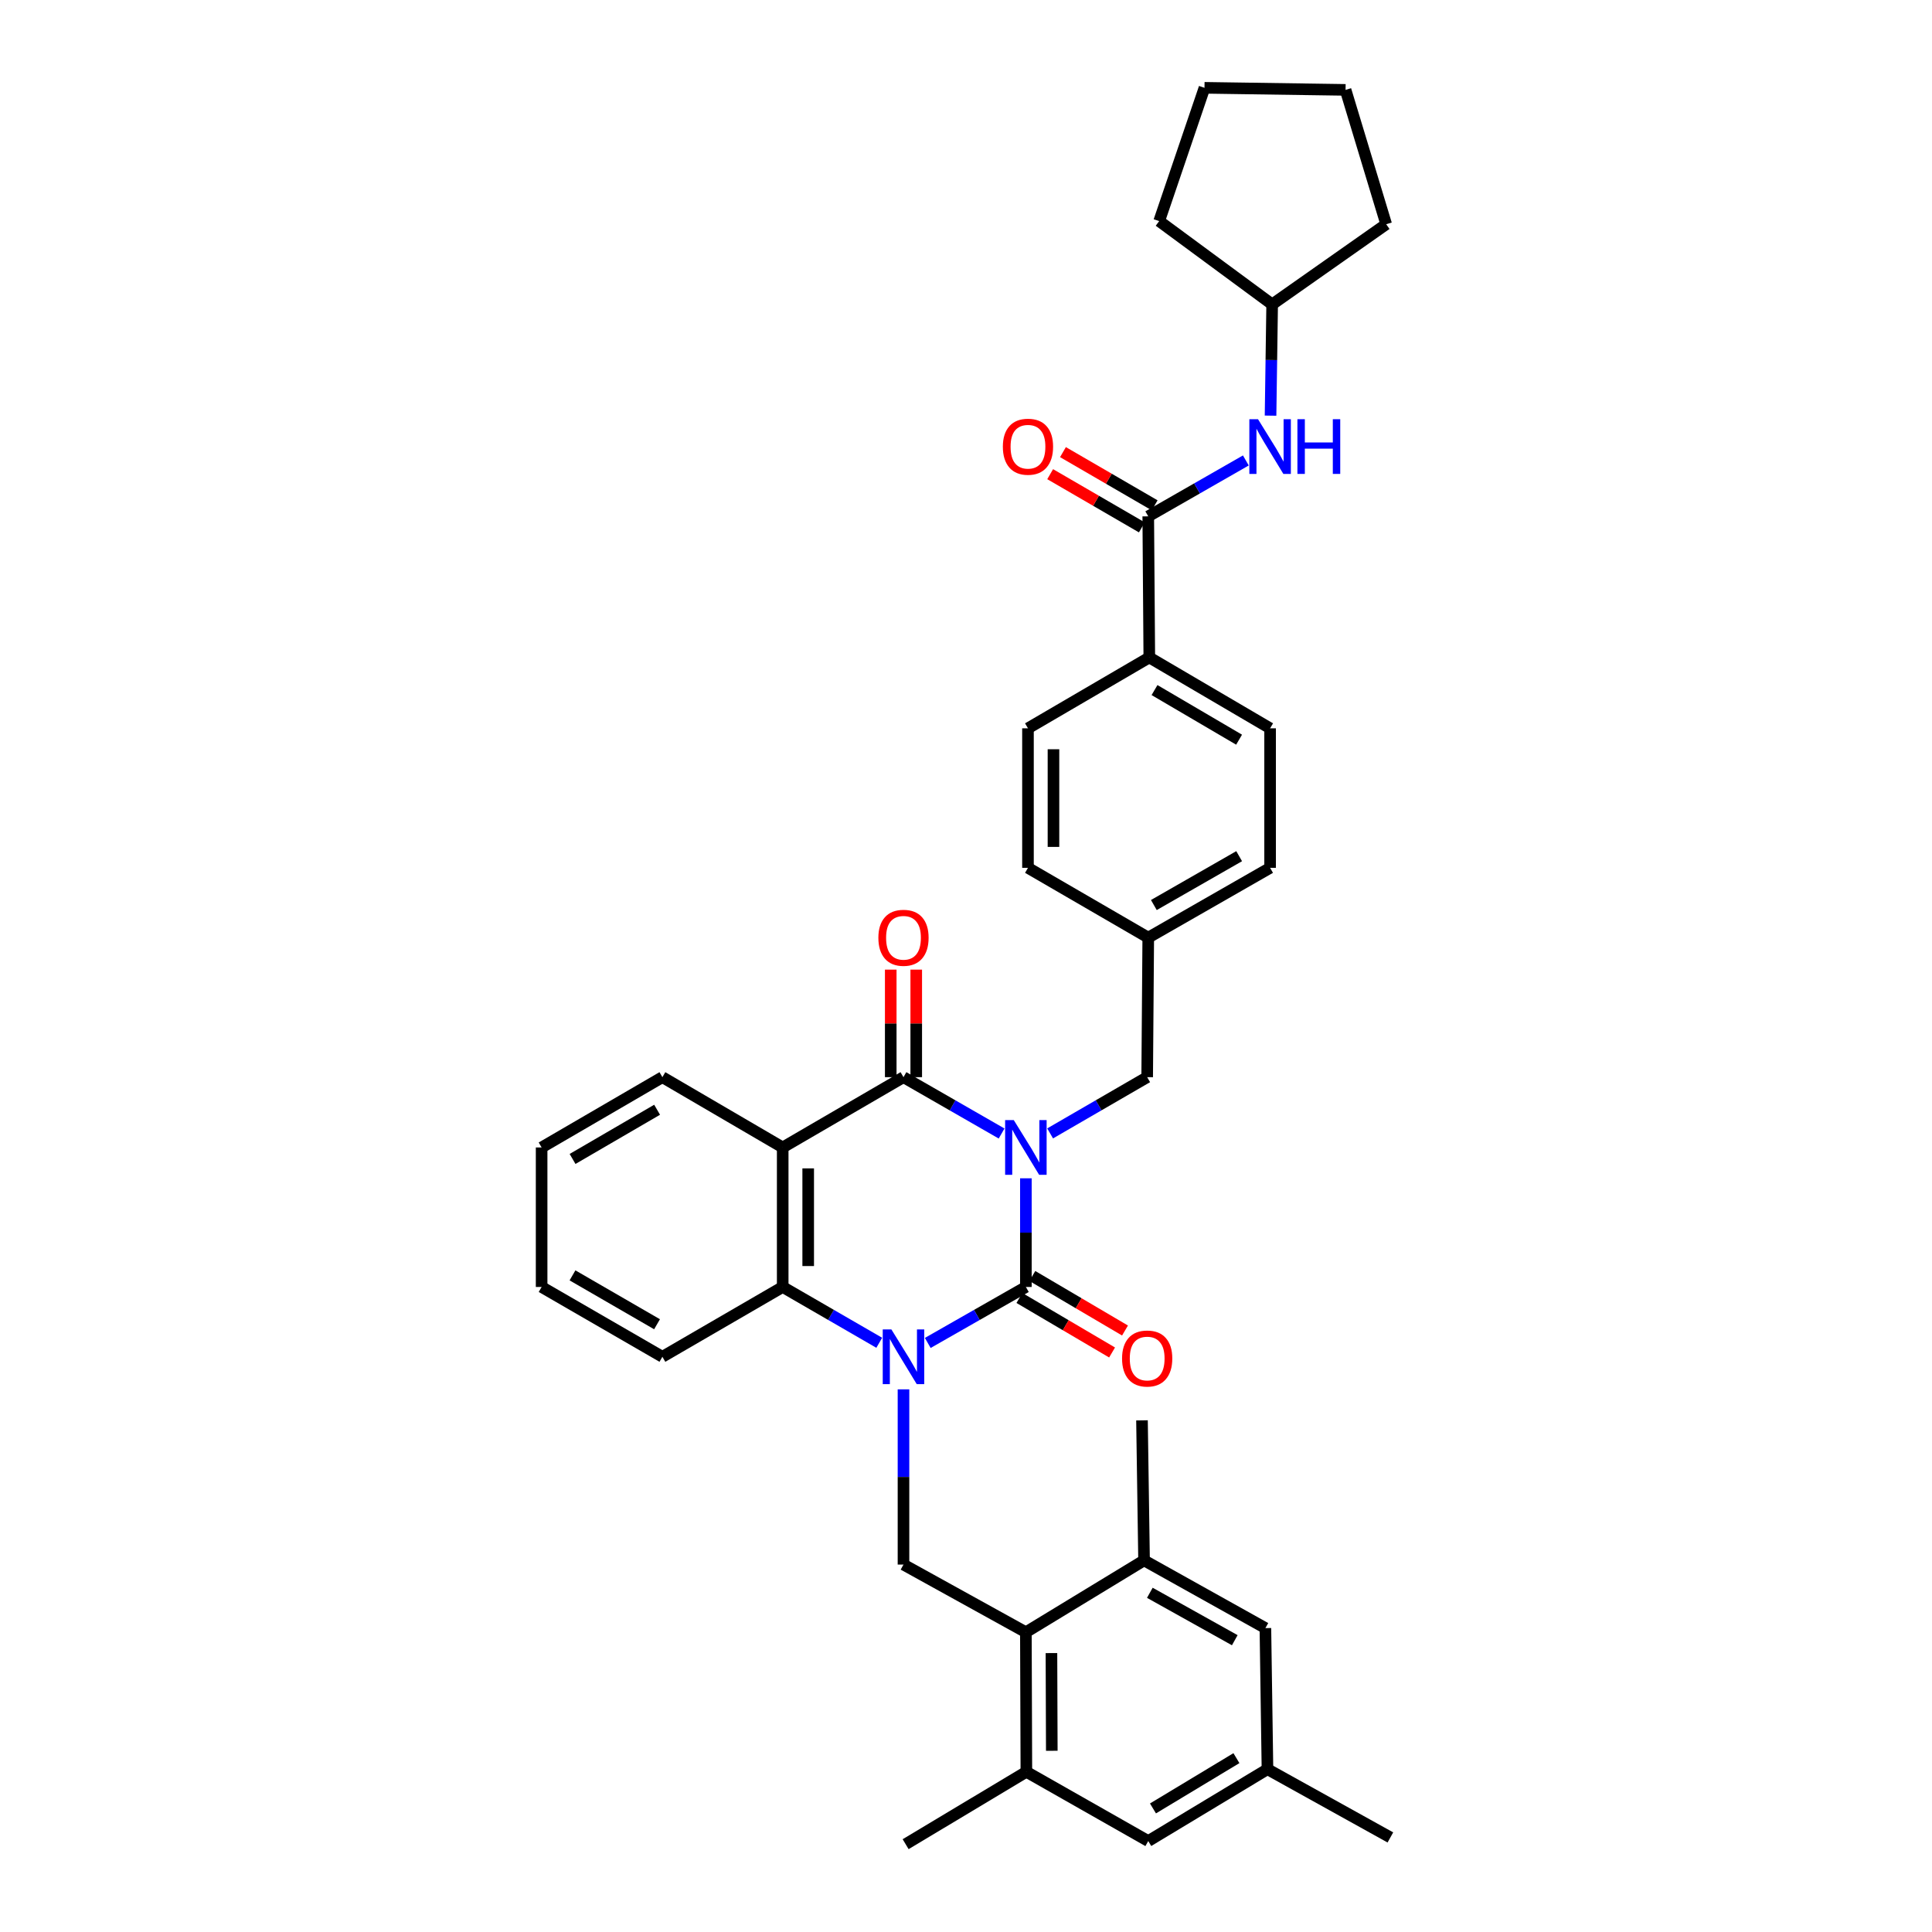 <?xml version='1.0' encoding='iso-8859-1'?>
<svg version='1.1' baseProfile='full'
              xmlns='http://www.w3.org/2000/svg'
                      xmlns:rdkit='http://www.rdkit.org/xml'
                      xmlns:xlink='http://www.w3.org/1999/xlink'
                  xml:space='preserve'
width='1000px' height='1000px' viewBox='0 0 1000 1000'>
<!-- END OF HEADER -->
<rect style='opacity:1.0;fill:#FFFFFF;stroke:none' width='1000' height='1000' x='0' y='0'> </rect>
<path class='bond-0' d='M 530.992,609.888 L 530.992,638.011' style='fill:none;fill-rule:evenodd;stroke:#0000FF;stroke-width:6px;stroke-linecap:butt;stroke-linejoin:miter;stroke-opacity:1' />
<path class='bond-0' d='M 530.992,638.011 L 530.992,666.135' style='fill:none;fill-rule:evenodd;stroke:#000000;stroke-width:6px;stroke-linecap:butt;stroke-linejoin:miter;stroke-opacity:1' />
<path class='bond-2' d='M 518.426,586.706 L 493.035,572.123' style='fill:none;fill-rule:evenodd;stroke:#0000FF;stroke-width:6px;stroke-linecap:butt;stroke-linejoin:miter;stroke-opacity:1' />
<path class='bond-2' d='M 493.035,572.123 L 467.644,557.541' style='fill:none;fill-rule:evenodd;stroke:#000000;stroke-width:6px;stroke-linecap:butt;stroke-linejoin:miter;stroke-opacity:1' />
<path class='bond-8' d='M 543.546,586.648 L 568.661,572.095' style='fill:none;fill-rule:evenodd;stroke:#0000FF;stroke-width:6px;stroke-linecap:butt;stroke-linejoin:miter;stroke-opacity:1' />
<path class='bond-8' d='M 568.661,572.095 L 593.776,557.541' style='fill:none;fill-rule:evenodd;stroke:#000000;stroke-width:6px;stroke-linecap:butt;stroke-linejoin:miter;stroke-opacity:1' />
<path class='bond-1' d='M 530.992,666.135 L 505.6,680.621' style='fill:none;fill-rule:evenodd;stroke:#000000;stroke-width:6px;stroke-linecap:butt;stroke-linejoin:miter;stroke-opacity:1' />
<path class='bond-1' d='M 505.6,680.621 L 480.207,695.107' style='fill:none;fill-rule:evenodd;stroke:#0000FF;stroke-width:6px;stroke-linecap:butt;stroke-linejoin:miter;stroke-opacity:1' />
<path class='bond-12' d='M 527.646,671.822 L 551.627,685.934' style='fill:none;fill-rule:evenodd;stroke:#000000;stroke-width:6px;stroke-linecap:butt;stroke-linejoin:miter;stroke-opacity:1' />
<path class='bond-12' d='M 551.627,685.934 L 575.608,700.046' style='fill:none;fill-rule:evenodd;stroke:#FF0000;stroke-width:6px;stroke-linecap:butt;stroke-linejoin:miter;stroke-opacity:1' />
<path class='bond-12' d='M 534.339,660.448 L 558.32,674.56' style='fill:none;fill-rule:evenodd;stroke:#000000;stroke-width:6px;stroke-linecap:butt;stroke-linejoin:miter;stroke-opacity:1' />
<path class='bond-12' d='M 558.32,674.56 L 582.301,688.672' style='fill:none;fill-rule:evenodd;stroke:#FF0000;stroke-width:6px;stroke-linecap:butt;stroke-linejoin:miter;stroke-opacity:1' />
<path class='bond-5' d='M 467.644,719.123 L 467.644,764.471' style='fill:none;fill-rule:evenodd;stroke:#0000FF;stroke-width:6px;stroke-linecap:butt;stroke-linejoin:miter;stroke-opacity:1' />
<path class='bond-5' d='M 467.644,764.471 L 467.644,809.82' style='fill:none;fill-rule:evenodd;stroke:#000000;stroke-width:6px;stroke-linecap:butt;stroke-linejoin:miter;stroke-opacity:1' />
<path class='bond-36' d='M 455.099,695.023 L 430.111,680.579' style='fill:none;fill-rule:evenodd;stroke:#0000FF;stroke-width:6px;stroke-linecap:butt;stroke-linejoin:miter;stroke-opacity:1' />
<path class='bond-36' d='M 430.111,680.579 L 405.124,666.135' style='fill:none;fill-rule:evenodd;stroke:#000000;stroke-width:6px;stroke-linecap:butt;stroke-linejoin:miter;stroke-opacity:1' />
<path class='bond-3' d='M 467.644,557.541 L 405.124,593.923' style='fill:none;fill-rule:evenodd;stroke:#000000;stroke-width:6px;stroke-linecap:butt;stroke-linejoin:miter;stroke-opacity:1' />
<path class='bond-13' d='M 474.243,557.541 L 474.243,529.711' style='fill:none;fill-rule:evenodd;stroke:#000000;stroke-width:6px;stroke-linecap:butt;stroke-linejoin:miter;stroke-opacity:1' />
<path class='bond-13' d='M 474.243,529.711 L 474.243,501.88' style='fill:none;fill-rule:evenodd;stroke:#FF0000;stroke-width:6px;stroke-linecap:butt;stroke-linejoin:miter;stroke-opacity:1' />
<path class='bond-13' d='M 461.045,557.541 L 461.045,529.711' style='fill:none;fill-rule:evenodd;stroke:#000000;stroke-width:6px;stroke-linecap:butt;stroke-linejoin:miter;stroke-opacity:1' />
<path class='bond-13' d='M 461.045,529.711 L 461.045,501.88' style='fill:none;fill-rule:evenodd;stroke:#FF0000;stroke-width:6px;stroke-linecap:butt;stroke-linejoin:miter;stroke-opacity:1' />
<path class='bond-4' d='M 405.124,593.923 L 405.124,666.135' style='fill:none;fill-rule:evenodd;stroke:#000000;stroke-width:6px;stroke-linecap:butt;stroke-linejoin:miter;stroke-opacity:1' />
<path class='bond-4' d='M 418.322,604.754 L 418.322,655.303' style='fill:none;fill-rule:evenodd;stroke:#000000;stroke-width:6px;stroke-linecap:butt;stroke-linejoin:miter;stroke-opacity:1' />
<path class='bond-22' d='M 405.124,593.923 L 342.854,557.541' style='fill:none;fill-rule:evenodd;stroke:#000000;stroke-width:6px;stroke-linecap:butt;stroke-linejoin:miter;stroke-opacity:1' />
<path class='bond-26' d='M 405.124,666.135 L 342.854,702.274' style='fill:none;fill-rule:evenodd;stroke:#000000;stroke-width:6px;stroke-linecap:butt;stroke-linejoin:miter;stroke-opacity:1' />
<path class='bond-6' d='M 467.644,809.82 L 530.992,844.845' style='fill:none;fill-rule:evenodd;stroke:#000000;stroke-width:6px;stroke-linecap:butt;stroke-linejoin:miter;stroke-opacity:1' />
<path class='bond-9' d='M 530.992,844.845 L 531.249,917.086' style='fill:none;fill-rule:evenodd;stroke:#000000;stroke-width:6px;stroke-linecap:butt;stroke-linejoin:miter;stroke-opacity:1' />
<path class='bond-9' d='M 544.228,855.634 L 544.408,906.203' style='fill:none;fill-rule:evenodd;stroke:#000000;stroke-width:6px;stroke-linecap:butt;stroke-linejoin:miter;stroke-opacity:1' />
<path class='bond-10' d='M 530.992,844.845 L 592.163,807.642' style='fill:none;fill-rule:evenodd;stroke:#000000;stroke-width:6px;stroke-linecap:butt;stroke-linejoin:miter;stroke-opacity:1' />
<path class='bond-7' d='M 594.333,267.261 L 594.876,340.295' style='fill:none;fill-rule:evenodd;stroke:#000000;stroke-width:6px;stroke-linecap:butt;stroke-linejoin:miter;stroke-opacity:1' />
<path class='bond-11' d='M 594.333,267.261 L 619.589,252.795' style='fill:none;fill-rule:evenodd;stroke:#000000;stroke-width:6px;stroke-linecap:butt;stroke-linejoin:miter;stroke-opacity:1' />
<path class='bond-11' d='M 619.589,252.795 L 644.846,238.329' style='fill:none;fill-rule:evenodd;stroke:#0000FF;stroke-width:6px;stroke-linecap:butt;stroke-linejoin:miter;stroke-opacity:1' />
<path class='bond-17' d='M 597.645,261.554 L 573.917,247.785' style='fill:none;fill-rule:evenodd;stroke:#000000;stroke-width:6px;stroke-linecap:butt;stroke-linejoin:miter;stroke-opacity:1' />
<path class='bond-17' d='M 573.917,247.785 L 550.189,234.017' style='fill:none;fill-rule:evenodd;stroke:#FF0000;stroke-width:6px;stroke-linecap:butt;stroke-linejoin:miter;stroke-opacity:1' />
<path class='bond-17' d='M 591.021,272.969 L 567.293,259.2' style='fill:none;fill-rule:evenodd;stroke:#000000;stroke-width:6px;stroke-linecap:butt;stroke-linejoin:miter;stroke-opacity:1' />
<path class='bond-17' d='M 567.293,259.2 L 543.565,245.432' style='fill:none;fill-rule:evenodd;stroke:#FF0000;stroke-width:6px;stroke-linecap:butt;stroke-linejoin:miter;stroke-opacity:1' />
<path class='bond-21' d='M 593.776,557.541 L 594.333,485.314' style='fill:none;fill-rule:evenodd;stroke:#000000;stroke-width:6px;stroke-linecap:butt;stroke-linejoin:miter;stroke-opacity:1' />
<path class='bond-16' d='M 531.249,917.086 L 594.333,952.925' style='fill:none;fill-rule:evenodd;stroke:#000000;stroke-width:6px;stroke-linecap:butt;stroke-linejoin:miter;stroke-opacity:1' />
<path class='bond-28' d='M 531.249,917.086 L 468.751,954.545' style='fill:none;fill-rule:evenodd;stroke:#000000;stroke-width:6px;stroke-linecap:butt;stroke-linejoin:miter;stroke-opacity:1' />
<path class='bond-15' d='M 592.163,807.642 L 654.969,842.704' style='fill:none;fill-rule:evenodd;stroke:#000000;stroke-width:6px;stroke-linecap:butt;stroke-linejoin:miter;stroke-opacity:1' />
<path class='bond-15' d='M 595.151,824.425 L 639.115,848.968' style='fill:none;fill-rule:evenodd;stroke:#000000;stroke-width:6px;stroke-linecap:butt;stroke-linejoin:miter;stroke-opacity:1' />
<path class='bond-27' d='M 592.163,807.642 L 591.092,735.173' style='fill:none;fill-rule:evenodd;stroke:#000000;stroke-width:6px;stroke-linecap:butt;stroke-linejoin:miter;stroke-opacity:1' />
<path class='bond-23' d='M 657.634,215.137 L 658.05,186.345' style='fill:none;fill-rule:evenodd;stroke:#0000FF;stroke-width:6px;stroke-linecap:butt;stroke-linejoin:miter;stroke-opacity:1' />
<path class='bond-23' d='M 658.05,186.345 L 658.466,157.553' style='fill:none;fill-rule:evenodd;stroke:#000000;stroke-width:6px;stroke-linecap:butt;stroke-linejoin:miter;stroke-opacity:1' />
<path class='bond-14' d='M 594.876,340.295 L 657.403,376.977' style='fill:none;fill-rule:evenodd;stroke:#000000;stroke-width:6px;stroke-linecap:butt;stroke-linejoin:miter;stroke-opacity:1' />
<path class='bond-14' d='M 597.577,357.181 L 641.346,382.858' style='fill:none;fill-rule:evenodd;stroke:#000000;stroke-width:6px;stroke-linecap:butt;stroke-linejoin:miter;stroke-opacity:1' />
<path class='bond-37' d='M 594.876,340.295 L 532.077,376.977' style='fill:none;fill-rule:evenodd;stroke:#000000;stroke-width:6px;stroke-linecap:butt;stroke-linejoin:miter;stroke-opacity:1' />
<path class='bond-18' d='M 654.969,842.704 L 656.039,915.737' style='fill:none;fill-rule:evenodd;stroke:#000000;stroke-width:6px;stroke-linecap:butt;stroke-linejoin:miter;stroke-opacity:1' />
<path class='bond-39' d='M 594.333,952.925 L 656.039,915.737' style='fill:none;fill-rule:evenodd;stroke:#000000;stroke-width:6px;stroke-linecap:butt;stroke-linejoin:miter;stroke-opacity:1' />
<path class='bond-39' d='M 596.777,936.043 L 639.971,910.012' style='fill:none;fill-rule:evenodd;stroke:#000000;stroke-width:6px;stroke-linecap:butt;stroke-linejoin:miter;stroke-opacity:1' />
<path class='bond-29' d='M 656.039,915.737 L 719.658,951.055' style='fill:none;fill-rule:evenodd;stroke:#000000;stroke-width:6px;stroke-linecap:butt;stroke-linejoin:miter;stroke-opacity:1' />
<path class='bond-19' d='M 532.077,376.977 L 532.077,449.189' style='fill:none;fill-rule:evenodd;stroke:#000000;stroke-width:6px;stroke-linecap:butt;stroke-linejoin:miter;stroke-opacity:1' />
<path class='bond-19' d='M 545.275,387.809 L 545.275,438.358' style='fill:none;fill-rule:evenodd;stroke:#000000;stroke-width:6px;stroke-linecap:butt;stroke-linejoin:miter;stroke-opacity:1' />
<path class='bond-20' d='M 657.403,376.977 L 657.403,449.189' style='fill:none;fill-rule:evenodd;stroke:#000000;stroke-width:6px;stroke-linecap:butt;stroke-linejoin:miter;stroke-opacity:1' />
<path class='bond-24' d='M 594.333,485.314 L 532.077,449.189' style='fill:none;fill-rule:evenodd;stroke:#000000;stroke-width:6px;stroke-linecap:butt;stroke-linejoin:miter;stroke-opacity:1' />
<path class='bond-25' d='M 594.333,485.314 L 657.403,449.189' style='fill:none;fill-rule:evenodd;stroke:#000000;stroke-width:6px;stroke-linecap:butt;stroke-linejoin:miter;stroke-opacity:1' />
<path class='bond-25' d='M 597.234,468.443 L 641.383,443.156' style='fill:none;fill-rule:evenodd;stroke:#000000;stroke-width:6px;stroke-linecap:butt;stroke-linejoin:miter;stroke-opacity:1' />
<path class='bond-32' d='M 342.854,557.541 L 280.342,593.923' style='fill:none;fill-rule:evenodd;stroke:#000000;stroke-width:6px;stroke-linecap:butt;stroke-linejoin:miter;stroke-opacity:1' />
<path class='bond-32' d='M 340.115,574.405 L 296.357,599.872' style='fill:none;fill-rule:evenodd;stroke:#000000;stroke-width:6px;stroke-linecap:butt;stroke-linejoin:miter;stroke-opacity:1' />
<path class='bond-30' d='M 658.466,157.553 L 717.488,116.061' style='fill:none;fill-rule:evenodd;stroke:#000000;stroke-width:6px;stroke-linecap:butt;stroke-linejoin:miter;stroke-opacity:1' />
<path class='bond-31' d='M 658.466,157.553 L 599.986,114.441' style='fill:none;fill-rule:evenodd;stroke:#000000;stroke-width:6px;stroke-linecap:butt;stroke-linejoin:miter;stroke-opacity:1' />
<path class='bond-38' d='M 342.854,702.274 L 280.342,666.135' style='fill:none;fill-rule:evenodd;stroke:#000000;stroke-width:6px;stroke-linecap:butt;stroke-linejoin:miter;stroke-opacity:1' />
<path class='bond-38' d='M 340.082,685.428 L 296.324,660.13' style='fill:none;fill-rule:evenodd;stroke:#000000;stroke-width:6px;stroke-linecap:butt;stroke-linejoin:miter;stroke-opacity:1' />
<path class='bond-35' d='M 717.488,116.061 L 696.46,46.518' style='fill:none;fill-rule:evenodd;stroke:#000000;stroke-width:6px;stroke-linecap:butt;stroke-linejoin:miter;stroke-opacity:1' />
<path class='bond-34' d='M 599.986,114.441 L 623.441,45.455' style='fill:none;fill-rule:evenodd;stroke:#000000;stroke-width:6px;stroke-linecap:butt;stroke-linejoin:miter;stroke-opacity:1' />
<path class='bond-33' d='M 280.342,593.923 L 280.342,666.135' style='fill:none;fill-rule:evenodd;stroke:#000000;stroke-width:6px;stroke-linecap:butt;stroke-linejoin:miter;stroke-opacity:1' />
<path class='bond-40' d='M 623.441,45.455 L 696.46,46.518' style='fill:none;fill-rule:evenodd;stroke:#000000;stroke-width:6px;stroke-linecap:butt;stroke-linejoin:miter;stroke-opacity:1' />
<path  class='atom-0' d='M 524.732 579.763
L 534.012 594.763
Q 534.932 596.243, 536.412 598.923
Q 537.892 601.603, 537.972 601.763
L 537.972 579.763
L 541.732 579.763
L 541.732 608.083
L 537.852 608.083
L 527.892 591.683
Q 526.732 589.763, 525.492 587.563
Q 524.292 585.363, 523.932 584.683
L 523.932 608.083
L 520.252 608.083
L 520.252 579.763
L 524.732 579.763
' fill='#0000FF'/>
<path  class='atom-2' d='M 461.384 688.114
L 470.664 703.114
Q 471.584 704.594, 473.064 707.274
Q 474.544 709.954, 474.624 710.114
L 474.624 688.114
L 478.384 688.114
L 478.384 716.434
L 474.504 716.434
L 464.544 700.034
Q 463.384 698.114, 462.144 695.914
Q 460.944 693.714, 460.584 693.034
L 460.584 716.434
L 456.904 716.434
L 456.904 688.114
L 461.384 688.114
' fill='#0000FF'/>
<path  class='atom-12' d='M 651.143 216.977
L 660.423 231.977
Q 661.343 233.457, 662.823 236.137
Q 664.303 238.817, 664.383 238.977
L 664.383 216.977
L 668.143 216.977
L 668.143 245.297
L 664.263 245.297
L 654.303 228.897
Q 653.143 226.977, 651.903 224.777
Q 650.703 222.577, 650.343 221.897
L 650.343 245.297
L 646.663 245.297
L 646.663 216.977
L 651.143 216.977
' fill='#0000FF'/>
<path  class='atom-12' d='M 671.543 216.977
L 675.383 216.977
L 675.383 229.017
L 689.863 229.017
L 689.863 216.977
L 693.703 216.977
L 693.703 245.297
L 689.863 245.297
L 689.863 232.217
L 675.383 232.217
L 675.383 245.297
L 671.543 245.297
L 671.543 216.977
' fill='#0000FF'/>
<path  class='atom-13' d='M 580.776 703.161
Q 580.776 696.361, 584.136 692.561
Q 587.496 688.761, 593.776 688.761
Q 600.056 688.761, 603.416 692.561
Q 606.776 696.361, 606.776 703.161
Q 606.776 710.041, 603.376 713.961
Q 599.976 717.841, 593.776 717.841
Q 587.536 717.841, 584.136 713.961
Q 580.776 710.081, 580.776 703.161
M 593.776 714.641
Q 598.096 714.641, 600.416 711.761
Q 602.776 708.841, 602.776 703.161
Q 602.776 697.601, 600.416 694.801
Q 598.096 691.961, 593.776 691.961
Q 589.456 691.961, 587.096 694.761
Q 584.776 697.561, 584.776 703.161
Q 584.776 708.881, 587.096 711.761
Q 589.456 714.641, 593.776 714.641
' fill='#FF0000'/>
<path  class='atom-14' d='M 454.644 485.394
Q 454.644 478.594, 458.004 474.794
Q 461.364 470.994, 467.644 470.994
Q 473.924 470.994, 477.284 474.794
Q 480.644 478.594, 480.644 485.394
Q 480.644 492.274, 477.244 496.194
Q 473.844 500.074, 467.644 500.074
Q 461.404 500.074, 458.004 496.194
Q 454.644 492.314, 454.644 485.394
M 467.644 496.874
Q 471.964 496.874, 474.284 493.994
Q 476.644 491.074, 476.644 485.394
Q 476.644 479.834, 474.284 477.034
Q 471.964 474.194, 467.644 474.194
Q 463.324 474.194, 460.964 476.994
Q 458.644 479.794, 458.644 485.394
Q 458.644 491.114, 460.964 493.994
Q 463.324 496.874, 467.644 496.874
' fill='#FF0000'/>
<path  class='atom-18' d='M 519.077 231.217
Q 519.077 224.417, 522.437 220.617
Q 525.797 216.817, 532.077 216.817
Q 538.357 216.817, 541.717 220.617
Q 545.077 224.417, 545.077 231.217
Q 545.077 238.097, 541.677 242.017
Q 538.277 245.897, 532.077 245.897
Q 525.837 245.897, 522.437 242.017
Q 519.077 238.137, 519.077 231.217
M 532.077 242.697
Q 536.397 242.697, 538.717 239.817
Q 541.077 236.897, 541.077 231.217
Q 541.077 225.657, 538.717 222.857
Q 536.397 220.017, 532.077 220.017
Q 527.757 220.017, 525.397 222.817
Q 523.077 225.617, 523.077 231.217
Q 523.077 236.937, 525.397 239.817
Q 527.757 242.697, 532.077 242.697
' fill='#FF0000'/>
</svg>
